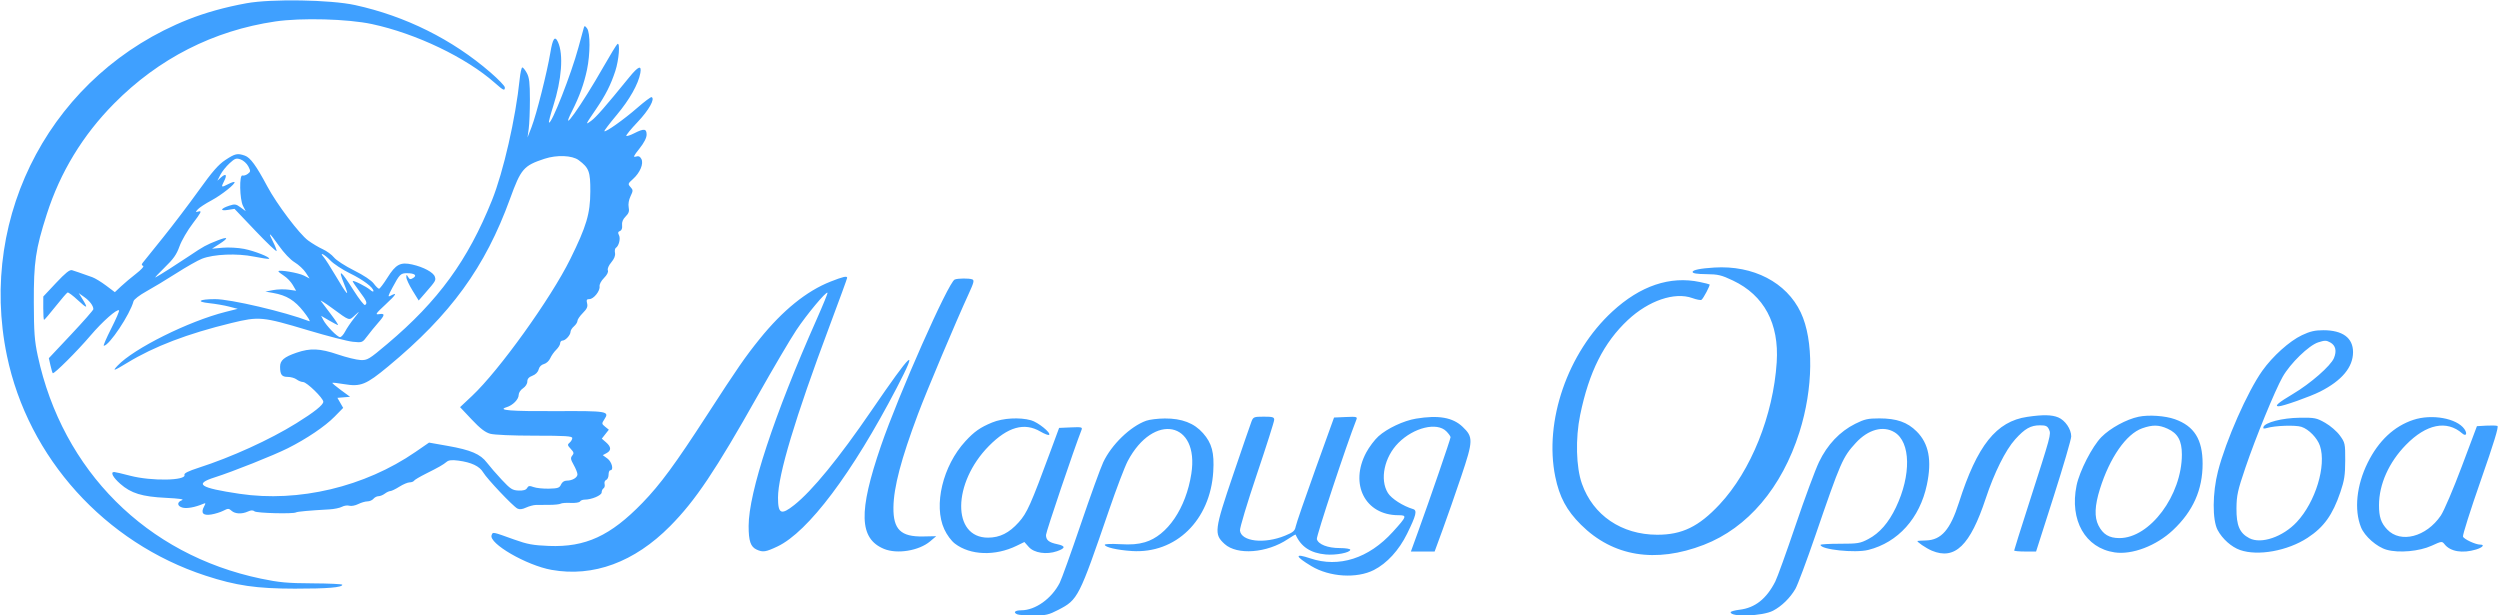 <?xml version="1.0" encoding="UTF-8"?> <svg xmlns="http://www.w3.org/2000/svg" viewBox="1277 2322 1446 356" width="1446" height="356" data-guides="{&quot;vertical&quot;:[],&quot;horizontal&quot;:[]}"><path fill="#3fa0ff" stroke="none" fill-opacity="1" stroke-width="1" stroke-opacity="1" color="rgb(51, 51, 51)" fill-rule="evenodd" font-size-adjust="none" id="tSvg963874f709" title="Path 1" d="M 1419.5 2323.888 C 1407.21 2326.14 1395.877 2329.291 1386 2333.203C 1307.943 2364.12 1263.947 2445.651 1281.013 2527.759C 1293.286 2586.806 1337.66 2635.935 1395.913 2654.972C 1413.571 2660.742 1425.333 2662.453 1447.5 2662.478C 1466.435 2662.499 1475.001 2661.791 1474.999 2660.205C 1474.999 2659.817 1467.236 2659.458 1457.749 2659.407C 1443.218 2659.329 1438.514 2658.899 1427.898 2656.681C 1361.825 2642.877 1313.15 2594.253 1298.831 2527.749C 1296.977 2519.141 1296.614 2514.217 1296.562 2497C 1296.492 2473.534 1297.56 2466.24 1304.034 2445.985C 1311.803 2421.676 1324.849 2400.21 1342.99 2381.882C 1368.791 2355.817 1400.497 2339.677 1436.235 2334.415C 1451.272 2332.201 1478.189 2332.93 1492.159 2335.93C 1517.655 2341.405 1546.544 2355.224 1563.153 2369.891C 1568.235 2374.378 1569 2374.726 1569 2372.553C 1569 2371.756 1565.288 2367.888 1560.75 2363.956C 1538.663 2344.816 1511.526 2331.306 1482.369 2324.933C 1468.133 2321.821 1433.89 2321.252 1419.5 2323.888ZM 1614.696 2338 C 1614.45 2338.825 1613.042 2343.977 1611.566 2349.449C 1607.429 2364.793 1595.884 2394.217 1594.531 2392.865C 1594.282 2392.616 1595.375 2388.382 1596.958 2383.456C 1601.904 2368.073 1603 2353.484 1599.747 2346.344C 1597.953 2342.407 1596.689 2344.177 1595.303 2352.564C 1593.458 2363.737 1587.264 2388.266 1584.472 2395.455C 1583.69 2397.47 1582.907 2399.485 1582.125 2401.5C 1582.354 2399.833 1582.583 2398.167 1582.812 2396.5C 1583.191 2393.75 1583.499 2386.1 1583.497 2379.5C 1583.494 2369.906 1583.138 2366.848 1581.721 2364.25C 1580.746 2362.462 1579.572 2361 1579.112 2361C 1578.652 2361 1577.965 2364.037 1577.585 2367.748C 1575.279 2390.251 1568.145 2421.468 1561.57 2437.822C 1547.591 2472.592 1530.535 2496.018 1501.132 2520.831C 1490.425 2529.866 1489.517 2530.414 1485.544 2530.241C 1483.223 2530.14 1477.318 2528.694 1472.42 2527.029C 1461.999 2523.484 1456.494 2523.25 1448.476 2526.008C 1441.348 2528.46 1439 2530.459 1439 2534.073C 1439 2538.704 1439.966 2540 1443.416 2540C 1445.177 2540 1447.491 2540.661 1448.559 2541.468C 1449.626 2542.276 1451.309 2542.951 1452.298 2542.968C 1454.462 2543.006 1464 2552.298 1464 2554.368C 1464 2556.202 1458.729 2560.406 1448.38 2566.824C 1432.989 2576.37 1410.889 2586.432 1391.848 2592.563C 1386.043 2594.432 1383.356 2595.765 1383.682 2596.613C 1384.995 2600.035 1364.596 2600.388 1352.276 2597.157C 1347.754 2595.971 1343.591 2595 1343.026 2595C 1340.69 2595 1342.286 2598.082 1346.579 2601.861C 1352.804 2607.34 1359.14 2609.281 1373 2609.955C 1380.633 2610.327 1383.743 2610.787 1382.25 2611.325C 1379.174 2612.432 1379.417 2614.816 1382.69 2615.637C 1385.175 2616.261 1389.833 2615.403 1394.366 2613.486C 1396.038 2612.779 1396.108 2612.929 1395.039 2614.927C 1393.009 2618.72 1394.431 2620.347 1399.122 2619.597C 1401.37 2619.237 1404.554 2618.248 1406.196 2617.399C 1408.895 2616.003 1409.349 2616.006 1410.92 2617.427C 1412.968 2619.281 1416.902 2619.457 1420.423 2617.853C 1422.205 2617.041 1423.315 2617.016 1424.22 2617.767C 1425.488 2618.817 1446.63 2619.347 1448.214 2618.367C 1448.974 2617.898 1456.155 2617.25 1467.5 2616.628C 1470.25 2616.477 1473.529 2615.799 1474.788 2615.122C 1476.046 2614.444 1477.962 2614.17 1479.045 2614.514C 1480.128 2614.858 1482.43 2614.433 1484.161 2613.57C 1485.891 2612.706 1488.308 2612 1489.531 2612C 1490.754 2612 1492.315 2611.325 1493 2610.5C 1493.685 2609.675 1495.004 2609 1495.931 2609C 1496.859 2609 1498.491 2608.339 1499.559 2607.532C 1500.626 2606.724 1502.071 2606.049 1502.77 2606.032C 1503.468 2606.014 1505.822 2604.875 1508 2603.5C 1510.178 2602.125 1512.843 2601 1513.921 2601C 1515 2601 1516.143 2600.578 1516.461 2600.063C 1516.78 2599.547 1519.844 2597.725 1523.27 2596.014C 1530.838 2592.234 1533.294 2590.83 1535.4 2589.083C 1536.549 2588.13 1538.479 2587.939 1542.105 2588.42C 1549.689 2589.426 1554.357 2591.641 1556.485 2595.243C 1558.667 2598.937 1573.572 2614.7 1576.226 2616.121C 1577.472 2616.788 1579.017 2616.626 1581.262 2615.593C 1583.043 2614.774 1585.625 2614.084 1587 2614.06C 1588.375 2614.036 1591.903 2614.015 1594.839 2614.012C 1597.776 2614.01 1600.677 2613.7 1601.286 2613.323C 1601.895 2612.947 1604.51 2612.751 1607.096 2612.888C 1609.681 2613.025 1612.094 2612.657 1612.458 2612.069C 1612.821 2611.481 1613.999 2611 1615.075 2611C 1619.141 2611 1625 2608.53 1625 2606.816C 1625 2605.882 1625.489 2604.816 1626.087 2604.446C 1626.685 2604.077 1626.96 2602.954 1626.698 2601.952C 1626.435 2600.947 1626.844 2599.89 1627.611 2599.596C 1628.375 2599.303 1629 2597.924 1629 2596.531C 1629 2595.139 1629.45 2594 1630 2594C 1632.143 2594 1630.935 2589.119 1628.32 2587.215C 1627.427 2586.564 1626.534 2585.914 1625.641 2585.263C 1626.367 2584.874 1627.094 2584.485 1627.82 2584.096C 1630.672 2582.57 1630.579 2580.49 1627.541 2577.849C 1626.721 2577.136 1625.902 2576.424 1625.082 2575.711C 1625.76 2574.849 1626.438 2573.987 1627.116 2573.125C 1627.794 2572.263 1628.472 2571.402 1629.15 2570.54C 1628.44 2569.965 1627.731 2569.391 1627.021 2568.816C 1624.98 2567.163 1624.962 2566.987 1626.595 2564.495C 1629.629 2559.866 1628.347 2559.649 1598.78 2559.798C 1572.375 2559.93 1564.242 2559.29 1570 2557.533C 1573.614 2556.43 1577 2552.999 1577 2550.441C 1577 2549.186 1578.081 2547.522 1579.5 2546.592C 1580.945 2545.645 1582 2544.001 1582 2542.696C 1582 2541.114 1582.884 2540.105 1584.955 2539.323C 1586.783 2538.633 1588.151 2537.248 1588.542 2535.691C 1588.931 2534.14 1590.113 2532.937 1591.621 2532.559C 1592.967 2532.221 1594.602 2530.72 1595.254 2529.222C 1595.907 2527.725 1597.467 2525.509 1598.72 2524.298C 1599.974 2523.087 1601 2521.399 1601 2520.548C 1601 2519.696 1601.605 2519 1602.345 2519C 1604.066 2519 1607 2515.782 1607 2513.894C 1607 2513.097 1607.9 2511.674 1609 2510.732C 1610.1 2509.79 1611 2508.375 1611 2507.587C 1611 2506.799 1612.396 2504.758 1614.102 2503.052C 1616.503 2500.651 1617.064 2499.39 1616.583 2497.475C 1616.082 2495.477 1616.337 2495 1617.908 2495C 1620.383 2495 1624.181 2490.242 1623.794 2487.627C 1623.625 2486.479 1624.706 2484.434 1626.349 2482.797C 1628.11 2481.041 1628.966 2479.355 1628.592 2478.38C 1628.236 2477.452 1629.052 2475.538 1630.577 2473.726C 1632.279 2471.703 1633.012 2469.845 1632.717 2468.301C 1632.47 2467.009 1632.686 2465.694 1633.196 2465.379C 1634.959 2464.289 1636.038 2459.94 1635.018 2458.034C 1634.282 2456.658 1634.424 2456.051 1635.585 2455.606C 1636.584 2455.223 1637.021 2454.045 1636.817 2452.291C 1636.604 2450.463 1637.275 2448.798 1638.862 2447.219C 1640.677 2445.412 1641.087 2444.185 1640.634 2441.921C 1640.273 2440.116 1640.685 2437.631 1641.697 2435.509C 1643.237 2432.279 1643.235 2431.918 1641.672 2430.19C 1640.085 2428.437 1640.162 2428.186 1643.083 2425.583C 1647.204 2421.912 1649.412 2416.638 1647.962 2413.929C 1647.171 2412.452 1646.303 2412.086 1644.753 2412.578C 1643.048 2413.12 1643.454 2412.216 1646.814 2407.996C 1649.535 2404.579 1651 2401.734 1651 2399.869C 1651 2396.38 1649.471 2396.209 1643.863 2399.07C 1641.632 2400.208 1639.559 2400.892 1639.257 2400.59C 1638.954 2400.288 1641.906 2396.673 1645.815 2392.558C 1652.309 2385.721 1656.042 2379.057 1653.87 2378.18C 1653.434 2378.003 1649.717 2380.79 1645.609 2384.373C 1637.958 2391.045 1627.289 2398.622 1626.565 2397.898C 1626.342 2397.675 1629.555 2393.445 1633.704 2388.497C 1641.15 2379.618 1646.239 2370.589 1647.37 2364.25C 1648.231 2359.424 1646.228 2360.21 1640.863 2366.802C 1626.975 2383.867 1621.836 2389.745 1618.933 2391.892C 1615.39 2394.511 1615.468 2394.323 1621.755 2385.101C 1627.292 2376.98 1630.258 2371.115 1632.901 2363.063C 1634.983 2356.722 1635.797 2346.389 1634.134 2347.417C 1633.658 2347.711 1629.996 2353.7 1625.996 2360.726C 1613.35 2382.939 1600.192 2401.468 1607.882 2386.234C 1612.178 2377.723 1614.784 2370.516 1616.51 2362.369C 1618.424 2353.333 1618.456 2341.002 1616.571 2338.441C 1615.4 2336.849 1615.063 2336.77 1614.696 2338ZM 1407.32 2414.557 C 1403.343 2417.177 1399.766 2421.281 1391.914 2432.234C 1386.289 2440.081 1376.971 2452.35 1371.207 2459.5C 1365.444 2466.65 1360.227 2473.136 1359.614 2473.913C 1358.782 2474.968 1358.821 2475.433 1359.768 2475.752C 1360.491 2475.995 1358.769 2477.937 1355.768 2480.263C 1352.871 2482.509 1348.909 2485.841 1346.964 2487.667C 1345.786 2488.774 1344.607 2489.88 1343.429 2490.987C 1341.736 2489.715 1340.044 2488.443 1338.351 2487.171C 1335.557 2485.072 1331.973 2482.893 1330.386 2482.328C 1323.109 2479.736 1320.369 2478.789 1318.677 2478.278C 1317.337 2477.874 1314.89 2479.82 1309.448 2485.614C 1306.979 2488.243 1304.511 2490.871 1302.042 2493.5C 1302.035 2495.75 1302.028 2498 1302.021 2500.25C 1302.009 2503.963 1302.22 2507 1302.488 2507C 1302.756 2507 1305.738 2503.512 1309.114 2499.25C 1312.49 2494.988 1315.63 2491.355 1316.092 2491.178C 1316.554 2491.001 1319.197 2492.975 1321.966 2495.565C 1327.481 2500.723 1328.165 2500.621 1324.779 2495.143C 1324.039 2493.945 1323.298 2492.747 1322.558 2491.549C 1323.632 2492.314 1324.707 2493.079 1325.781 2493.844C 1328.913 2496.074 1331 2498.869 1331 2500.832C 1331 2501.361 1325.206 2507.954 1318.125 2515.482C 1313.833 2520.044 1309.542 2524.606 1305.25 2529.168C 1305.56 2530.547 1305.87 2531.927 1306.18 2533.306C 1306.691 2535.581 1307.293 2537.627 1307.518 2537.851C 1308.199 2538.532 1321.741 2525.034 1329.294 2516.145C 1336.221 2507.994 1344.773 2500.44 1345.852 2501.518C 1346.148 2501.815 1344.111 2506.544 1341.326 2512.028C 1338.541 2517.513 1336.611 2522 1337.038 2522C 1340.115 2522 1352.249 2503.806 1354.234 2496.215C 1354.504 2495.181 1357.797 2492.646 1361.552 2490.582C 1365.306 2488.519 1373.13 2483.795 1378.939 2480.086C 1384.748 2476.376 1391.438 2472.583 1393.808 2471.656C 1400.621 2468.989 1414.107 2468.435 1423.897 2470.419C 1428.478 2471.347 1432.418 2471.915 1432.652 2471.682C 1433.513 2470.82 1424.218 2467.144 1418.172 2465.954C 1414.744 2465.28 1409.168 2464.979 1405.781 2465.286C 1403.728 2465.472 1401.676 2465.659 1399.623 2465.845C 1401.017 2464.954 1402.41 2464.063 1403.804 2463.172C 1409.493 2459.537 1409.074 2458.606 1402.854 2461.058C 1396.153 2463.699 1394.83 2464.424 1386.5 2470.021C 1379.318 2474.847 1369.667 2480.985 1367 2482.422C 1366.175 2482.867 1368.465 2480.366 1372.089 2476.865C 1377.301 2471.83 1379.124 2469.246 1380.815 2464.5C 1381.998 2461.177 1385.476 2455.198 1388.61 2451.098C 1393.22 2445.067 1393.855 2443.805 1392.042 2444.279C 1389.945 2444.827 1389.912 2444.755 1391.464 2443.04C 1392.37 2442.039 1395.855 2439.757 1399.207 2437.97C 1405.141 2434.808 1413.49 2428.157 1412.619 2427.286C 1412.381 2427.048 1410.816 2427.561 1409.143 2428.426C 1404.958 2430.59 1404.717 2430.449 1406.548 2426.907C 1408.514 2423.106 1407.737 2422.033 1404.869 2424.589C 1404.155 2425.226 1403.44 2425.863 1402.726 2426.5C 1403.305 2425.369 1403.883 2424.239 1404.462 2423.108C 1405.417 2421.243 1407.796 2418.253 1409.75 2416.463C 1412.896 2413.58 1413.63 2413.324 1416.181 2414.213C 1417.765 2414.765 1419.754 2416.558 1420.601 2418.196C 1422.025 2420.948 1422.003 2421.281 1420.321 2422.56C 1419.319 2423.321 1417.938 2423.745 1417.25 2423.503C 1415.319 2422.823 1415.579 2437.285 1417.567 2441.129C 1418.089 2442.139 1418.611 2443.148 1419.133 2444.158C 1418.145 2443.428 1417.158 2442.698 1416.17 2441.968C 1413.532 2440.017 1412.813 2439.907 1409.617 2440.961C 1404.534 2442.639 1403.988 2444.185 1408.748 2443.424C 1410.046 2443.217 1411.344 2443.009 1412.642 2442.802C 1416.702 2447.068 1420.761 2451.333 1424.821 2455.599C 1431.519 2462.638 1437 2467.839 1437 2467.158C 1437 2466.477 1436.1 2464.156 1435 2462C 1431.727 2455.585 1432.69 2456.172 1438.149 2463.921C 1441.244 2468.314 1444.95 2472.227 1447.44 2473.731C 1449.719 2475.107 1452.594 2477.777 1453.831 2479.663C 1454.58 2480.806 1455.33 2481.949 1456.079 2483.092C 1454.996 2482.532 1453.914 2481.972 1452.831 2481.412C 1449.656 2479.771 1437.962 2477.811 1438.039 2478.934C 1438.06 2479.245 1439.5 2480.4 1441.24 2481.5C 1442.979 2482.6 1445.275 2485 1446.341 2486.832C 1446.987 2487.943 1447.634 2489.054 1448.28 2490.165C 1446.817 2489.96 1445.353 2489.754 1443.89 2489.549C 1441.476 2489.21 1437.475 2489.319 1435 2489.79C 1433.5 2490.076 1432 2490.362 1430.5 2490.648C 1432 2490.914 1433.5 2491.18 1435 2491.446C 1442.775 2492.825 1447.477 2495.709 1452.619 2502.254C 1455.265 2505.623 1456.739 2508.114 1455.894 2507.79C 1441.736 2502.357 1410.316 2494.995 1401.37 2495.015C 1392.066 2495.036 1390.058 2496.52 1398.177 2497.375C 1401.654 2497.741 1406.75 2498.624 1409.5 2499.336C 1411.167 2499.768 1412.833 2500.199 1414.5 2500.631C 1412.176 2501.215 1409.851 2501.799 1407.527 2502.383C 1386.137 2507.756 1354.295 2523.606 1344.988 2533.513C 1341.769 2536.94 1342.717 2536.657 1350.648 2531.825C 1366.162 2522.374 1385.416 2515.024 1410.897 2508.826C 1426.846 2504.946 1428.802 2505.13 1455 2512.976C 1466.275 2516.353 1477.993 2519.369 1481.04 2519.678C 1486.547 2520.236 1486.597 2520.217 1489.47 2516.37C 1491.06 2514.241 1493.854 2510.811 1495.68 2508.747C 1499.718 2504.182 1499.836 2503.146 1496.25 2503.709C 1493.827 2504.089 1494.272 2503.424 1500 2498.104C 1506.246 2492.302 1507.106 2490.802 1502.894 2493.057C 1501.197 2493.965 1501.349 2493.309 1503.97 2488.397C 1508.1 2480.658 1508.761 2479.998 1512.372 2480.015C 1516.809 2480.037 1518.418 2481.258 1516 2482.768C 1514.418 2483.756 1513.903 2483.662 1513.071 2482.233C 1512.13 2480.618 1512.059 2480.626 1512.03 2482.349C 1512.014 2483.366 1513.613 2486.813 1515.586 2490.008C 1516.781 2491.944 1517.976 2493.88 1519.171 2495.816C 1520.378 2494.43 1521.585 2493.044 1522.792 2491.658C 1529.06 2484.461 1529.204 2484.219 1528.517 2482.055C 1527.724 2479.555 1521.968 2476.45 1515.402 2474.978C 1508.596 2473.453 1505.931 2474.872 1501.084 2482.601C 1498.878 2486.121 1496.691 2489 1496.224 2489C 1495.758 2489 1494.375 2487.646 1493.152 2485.992C 1491.8 2484.163 1487.316 2481.183 1481.714 2478.39C 1476.646 2475.863 1471.463 2472.502 1470.195 2470.92C 1468.927 2469.339 1466.002 2467.191 1463.695 2466.148C 1461.388 2465.104 1457.573 2462.831 1455.218 2461.096C 1450.116 2457.337 1437.066 2440.043 1431.604 2429.804C 1425.196 2417.788 1421.792 2413.123 1418.631 2412.021C 1414.308 2410.514 1413.019 2410.803 1407.32 2414.557ZM 1591.934 2413.836 C 1579.857 2417.815 1578.305 2419.618 1571.992 2437C 1557.604 2476.609 1537.706 2503.979 1501.507 2533.952C 1488.665 2544.585 1485.654 2545.795 1476.031 2544.186C 1472.473 2543.591 1469.415 2543.252 1469.234 2543.433C 1469.054 2543.613 1471.285 2545.502 1474.192 2547.63C 1475.954 2548.92 1477.717 2550.21 1479.479 2551.5C 1478.259 2551.602 1477.038 2551.704 1475.818 2551.806C 1474.598 2551.908 1473.377 2552.009 1472.157 2552.111C 1472.713 2553.081 1473.27 2554.05 1473.826 2555.02C 1474.382 2555.989 1474.939 2556.959 1475.495 2557.928C 1473.829 2559.625 1472.164 2561.321 1470.498 2563.018C 1465.012 2568.603 1454.355 2575.801 1443.5 2581.25C 1435.329 2585.352 1411.704 2594.766 1401.217 2598.1C 1389.099 2601.952 1392.411 2604.156 1415.5 2607.608C 1449.681 2612.717 1487.979 2603.612 1517.321 2583.399C 1519.934 2581.599 1522.548 2579.799 1525.161 2577.999C 1528.769 2578.636 1532.376 2579.273 1535.984 2579.91C 1549.326 2582.266 1554.87 2584.634 1558.615 2589.575C 1560.202 2591.67 1564.066 2596.125 1567.203 2599.477C 1572.234 2604.854 1573.379 2605.59 1576.933 2605.732C 1579.725 2605.843 1581.238 2605.397 1581.865 2604.277C 1582.604 2602.957 1583.292 2602.855 1585.634 2603.722C 1587.21 2604.305 1591.2 2604.719 1594.5 2604.641C 1599.692 2604.519 1600.633 2604.197 1601.487 2602.25C 1602.104 2600.843 1603.347 2600 1604.803 2600C 1608.017 2600 1611 2598.244 1611 2596.351C 1611 2595.483 1610.028 2593.043 1608.841 2590.93C 1607.034 2587.716 1606.895 2586.832 1607.988 2585.515C 1609.086 2584.191 1608.948 2583.573 1607.113 2581.621C 1605.18 2579.562 1605.107 2579.156 1606.467 2578.028C 1607.31 2577.328 1608 2576.135 1608 2575.378C 1608 2574.25 1604.055 2573.999 1586.25 2573.994C 1573.51 2573.991 1562.858 2573.533 1560.536 2572.888C 1557.644 2572.085 1554.749 2569.855 1549.838 2564.644C 1547.594 2562.263 1545.349 2559.881 1543.105 2557.5C 1545.412 2555.333 1547.718 2553.167 1550.025 2551C 1565.711 2536.267 1595.62 2494.609 1606.848 2471.854C 1616.239 2452.822 1618.373 2445.64 1618.442 2432.83C 1618.505 2421.251 1617.714 2419.116 1611.702 2414.627C 1607.965 2411.837 1599.078 2411.481 1591.934 2413.836ZM 1464.24 2470.75 C 1465.093 2471.713 1468.053 2476.325 1470.817 2481C 1478.01 2493.163 1479.407 2494.547 1476.001 2486.135C 1472.273 2476.93 1474.077 2478.205 1481.625 2490.111C 1484.713 2494.983 1487.636 2498.725 1488.12 2498.426C 1489.665 2497.471 1489.092 2496.036 1485 2490.616C 1482.8 2487.702 1481 2485.013 1481 2484.639C 1481 2483.768 1488.948 2487.748 1491.25 2489.771C 1492.213 2490.618 1493 2490.874 1493 2490.342C 1493 2488.311 1487.082 2483.847 1479.443 2480.117C 1475.075 2477.984 1469.949 2474.609 1468.054 2472.619C 1464.644 2469.038 1461.251 2467.375 1464.24 2470.75ZM 2268.5 2476.75 C 2260.365 2477.259 2256 2478.154 2256.007 2479.311C 2256.012 2480.122 2258.508 2480.522 2263.86 2480.569C 2270.731 2480.63 2272.657 2481.09 2279.35 2484.269C 2297.359 2492.821 2306.095 2509.129 2304.651 2531.5C 2302.667 2562.23 2289.762 2594.353 2271.601 2613.768C 2259.572 2626.627 2249.898 2631.323 2235.5 2631.295C 2214.934 2631.254 2198.447 2620.071 2191.984 2601.777C 2188.596 2592.187 2188.175 2575.617 2190.972 2562C 2196.083 2537.115 2204.615 2520.138 2218.57 2507.083C 2230.586 2495.843 2245.654 2490.722 2255.856 2494.411C 2258.253 2495.278 2260.621 2495.734 2261.121 2495.425C 2262.167 2494.778 2266.3 2486.949 2265.82 2486.521C 2265.644 2486.365 2263.115 2485.733 2260.201 2485.118C 2242.944 2481.477 2225.77 2487.265 2209.587 2502.176C 2183.683 2526.045 2169.997 2565.694 2176.581 2597.792C 2178.979 2609.48 2183.128 2617.23 2191.392 2625.456C 2209.934 2643.913 2234.521 2647.943 2262.524 2637.115C 2287.882 2627.31 2307.606 2604.068 2317.781 2572C 2325.831 2546.631 2326.143 2518.748 2318.557 2502.713C 2310.329 2485.319 2291.084 2475.337 2268.5 2476.75ZM 1757.353 2484.889 C 1743.504 2490.354 1729.781 2501.457 1716.427 2518C 1708.068 2528.356 1703.505 2534.95 1686.138 2561.769C 1667.526 2590.511 1659.007 2602.103 1648.593 2612.855C 1630.098 2631.95 1615.634 2638.612 1594.5 2637.771C 1585.324 2637.406 1582.008 2636.798 1574.5 2634.102C 1561.587 2629.464 1562.104 2629.565 1561.346 2631.54C 1559.529 2636.274 1581.537 2649.018 1596 2651.606C 1620.175 2655.932 1643.939 2647.165 1664.605 2626.297C 1679.258 2611.5 1690.757 2594.363 1715.462 2550.5C 1724.136 2535.1 1734.088 2518.209 1737.577 2512.964C 1743.605 2503.904 1754.803 2490.47 1755.635 2491.301C 1755.848 2491.515 1753.046 2498.397 1749.407 2506.595C 1724.756 2562.128 1710.032 2606.83 1710.009 2626.203C 1709.999 2634.927 1711.14 2638.287 1714.657 2639.89C 1718.269 2641.535 1719.88 2641.292 1726.684 2638.073C 1744.435 2629.675 1769.933 2595.756 1795.71 2546.25C 1808.653 2521.393 1804.615 2525.041 1781.04 2559.5C 1762.225 2587 1746.817 2605.842 1736.376 2614.115C 1728.806 2620.113 1727 2619.287 1727 2609.825C 1727 2596.692 1736.93 2563.652 1756.865 2510.454C 1762.439 2495.578 1767 2483.091 1767 2482.704C 1767 2481.471 1764.685 2481.996 1757.353 2484.889ZM 1829.213 2483.675 C 1825.596 2485.127 1796.685 2550.343 1786.511 2580C 1773.449 2618.075 1773.901 2633.464 1788.254 2639.462C 1795.851 2642.636 1808.553 2640.566 1815 2635.102C 1816.167 2634.113 1817.333 2633.125 1818.5 2632.136C 1816 2632.186 1813.5 2632.236 1811 2632.286C 1798.022 2632.546 1793.617 2628.256 1793.763 2615.5C 1793.896 2603.863 1798.209 2587.461 1807.96 2561.5C 1812.997 2548.091 1829.934 2507.936 1837.345 2491.833C 1840.289 2485.437 1840.622 2484.069 1839.355 2483.583C 1837.542 2482.887 1831.028 2482.946 1829.213 2483.675ZM 1462.58 2496.073 C 1463.173 2496.858 1465.787 2500.313 1468.388 2503.75C 1470.989 2507.188 1472.833 2510 1472.487 2510C 1472.14 2510 1469.807 2508.799 1467.303 2507.332C 1465.785 2506.442 1464.267 2505.553 1462.749 2504.663C 1463.164 2505.469 1463.578 2506.276 1463.993 2507.082C 1465.712 2510.425 1472.132 2517 1473.677 2517C 1474.377 2517 1475.702 2515.537 1476.622 2513.75C 1477.542 2511.963 1479.898 2508.475 1481.858 2506C 1485.342 2501.598 1485.351 2501.563 1482.291 2504.359C 1478.754 2507.592 1479.485 2507.824 1469 2500.141C 1464.875 2497.119 1461.986 2495.288 1462.58 2496.073ZM 2608.46 2515.859 C 2601.27 2519.26 2591.498 2528.03 2585.537 2536.43C 2576.905 2548.593 2564.455 2576.793 2559.898 2594.5C 2556.655 2607.103 2556.56 2622.744 2559.691 2628.595C 2562.436 2633.724 2567.673 2638.383 2572.664 2640.134C 2582.958 2643.746 2600.112 2640.646 2611.69 2633.081C 2621.124 2626.917 2626.172 2619.883 2630.689 2606.61C 2632.976 2599.889 2633.453 2596.761 2633.474 2588.35C 2633.499 2578.564 2633.389 2578.047 2630.393 2573.909C 2628.657 2571.512 2624.905 2568.267 2621.893 2566.559C 2616.858 2563.703 2615.87 2563.508 2607 2563.625C 2597.06 2563.757 2587.058 2566.327 2586.174 2568.977C 2585.849 2569.954 2586.361 2570.112 2588.116 2569.58C 2592.802 2568.157 2604.716 2567.751 2608.185 2568.896C 2612.441 2570.301 2617.351 2575.359 2618.866 2579.899C 2622.687 2591.353 2616.29 2612.361 2605.454 2623.946C 2597.381 2632.576 2584.851 2636.853 2578.034 2633.304C 2572.393 2630.368 2570.487 2625.947 2570.575 2616C 2570.642 2608.516 2571.26 2605.706 2575.749 2592.5C 2581.697 2575 2592.808 2547.892 2597.269 2540C 2601.685 2532.187 2612.42 2521.765 2617.857 2520.013C 2621.642 2518.794 2622.56 2518.804 2624.857 2520.088C 2627.931 2521.808 2628.665 2524.98 2626.948 2529.125C 2625.087 2533.619 2613.332 2543.886 2603.147 2549.914C 2594.853 2554.822 2592.334 2557 2594.948 2557C 2597.427 2557 2613.209 2551.405 2619 2548.473C 2631.549 2542.119 2638 2534.379 2638 2525.675C 2638 2517.419 2631.996 2512.999 2620.782 2513.001C 2615.949 2513.001 2613.107 2513.66 2608.46 2515.859ZM 2449.602 2563.104 C 2431.656 2565.723 2420.593 2579.605 2410.02 2612.777C 2405.057 2628.346 2399.88 2634.311 2391.085 2634.592C 2388.563 2634.673 2386.327 2634.798 2386.115 2634.87C 2385.261 2635.159 2391.111 2639.148 2394.409 2640.527C 2407.719 2646.088 2416.536 2637.53 2425.551 2610.305C 2430.488 2595.395 2436.987 2582.343 2442.564 2576.14C 2448.181 2569.892 2451.531 2568 2456.972 2568C 2460.307 2568 2461.242 2568.437 2462.144 2570.417C 2463.411 2573.197 2463.376 2573.324 2450.409 2613.653C 2445.784 2628.037 2442 2640.075 2442 2640.403C 2442 2640.731 2444.851 2641 2448.335 2641C 2450.447 2641 2452.558 2641 2454.67 2641C 2458.058 2630.392 2461.447 2619.784 2464.835 2609.176C 2470.426 2591.672 2474.998 2576.035 2474.996 2574.426C 2474.991 2570.221 2471.509 2565.111 2467.51 2563.44C 2463.751 2561.869 2458.714 2561.775 2449.602 2563.104ZM 2514 2563.037 C 2506.935 2564.512 2497.575 2569.618 2492.479 2574.777C 2487.145 2580.176 2479.779 2594.516 2478.084 2602.799C 2473.966 2622.926 2483.12 2638.998 2500.131 2641.508C 2510.244 2643 2524.202 2637.674 2533.815 2628.654C 2545.45 2617.738 2551.007 2605.277 2550.99 2590.145C 2550.974 2576.167 2546.146 2568.446 2534.931 2564.467C 2529.31 2562.472 2519.813 2561.823 2514 2563.037ZM 2000.876 2565.75 C 2000.285 2567.262 1995.524 2581.089 1990.296 2596.476C 1979.358 2628.67 1979.076 2630.932 1985.294 2636.63C 1992.505 2643.239 2009.842 2641.916 2021.87 2633.84C 2024.273 2632.226 2026.298 2631.04 2026.37 2631.203C 2029.46 2638.248 2035.025 2641.923 2043.793 2642.71C 2049.714 2643.242 2058 2641.639 2058 2639.961C 2058 2639.433 2055.256 2639 2051.901 2639C 2044.938 2639 2039.456 2636.852 2038.661 2633.812C 2038.252 2632.249 2055.861 2579.06 2061.54 2564.701C 2062.189 2563.06 2061.655 2562.929 2055.432 2563.201C 2053.159 2563.301 2050.885 2563.4 2048.612 2563.5C 2045.011 2573.5 2041.41 2583.5 2037.809 2593.5C 2031.867 2610 2026.749 2624.861 2026.434 2626.524C 2025.951 2629.077 2024.986 2629.905 2020.223 2631.849C 2008.224 2636.747 1994.931 2635.221 1994.194 2628.861C 1994.026 2627.41 1998.414 2612.81 2003.944 2596.417C 2009.475 2580.025 2014 2565.8 2014 2564.806C 2014 2563.264 2013.118 2563 2007.975 2563C 2002.33 2563 2001.883 2563.173 2000.876 2565.75ZM 2096 2564.142 C 2088.88 2565.318 2079.304 2569.827 2074.276 2574.37C 2072.088 2576.346 2068.91 2580.567 2067.214 2583.749C 2057.451 2602.067 2066.624 2619.969 2085.785 2619.994C 2090.995 2620.001 2090.791 2620.617 2082.598 2629.646C 2068.675 2644.988 2051.401 2650.525 2034.852 2644.95C 2025.625 2641.842 2025.888 2643.664 2035.5 2649.439C 2046.032 2655.767 2061.766 2656.745 2071.673 2651.686C 2079.249 2647.817 2086.184 2640.234 2090.871 2630.692C 2096.108 2620.03 2096.802 2617.196 2094.356 2616.462C 2088.474 2614.699 2081.819 2610.444 2079.764 2607.132C 2074.932 2599.341 2077.669 2586.331 2085.865 2578.135C 2094.746 2569.254 2108.118 2566.027 2113.545 2571.455C 2114.895 2572.805 2116 2574.352 2116 2574.892C 2116 2575.938 2103.961 2610.961 2097.142 2629.75C 2095.781 2633.5 2094.421 2637.25 2093.06 2641C 2095.348 2641 2097.635 2641 2099.923 2641C 2102.211 2641 2104.498 2641 2106.786 2641C 2108.344 2636.75 2109.901 2632.5 2111.459 2628.25C 2114.03 2621.238 2118.842 2607.452 2122.152 2597.615C 2129.14 2576.855 2129.198 2574.782 2122.968 2568.854C 2117.265 2563.429 2109.028 2561.99 2096 2564.142ZM 2672.909 2564.836 C 2661.717 2568.537 2652.767 2576.933 2646.475 2589.635C 2640.019 2602.667 2638.545 2616.824 2642.592 2626.937C 2644.703 2632.215 2651.744 2638.388 2657.486 2639.996C 2664.535 2641.97 2676.363 2640.896 2683.483 2637.636C 2689.31 2634.969 2689.458 2634.953 2690.964 2636.84C 2694.322 2641.049 2701.272 2642.197 2709.134 2639.842C 2712.958 2638.696 2714.382 2637 2711.52 2637C 2708.87 2637 2702.169 2633.882 2701.592 2632.38C 2701.283 2631.575 2705.915 2616.948 2711.884 2599.876C 2719.53 2578.012 2722.372 2568.696 2721.5 2568.362C 2720.819 2568.1 2717.875 2568.024 2714.957 2568.193C 2713.189 2568.295 2711.421 2568.398 2709.653 2568.5C 2706.716 2576.319 2703.78 2584.137 2700.843 2591.956C 2695.995 2604.862 2690.564 2617.569 2688.766 2620.21C 2680.354 2632.568 2665.543 2636.418 2657.766 2628.266C 2654.206 2624.535 2652.998 2620.955 2653.012 2614.185C 2653.037 2602.106 2658.72 2589.394 2668.616 2579.282C 2680.391 2567.25 2692.202 2564.855 2701.151 2572.686C 2703.395 2574.65 2704.279 2572.843 2702.392 2570.15C 2698.034 2563.928 2683.55 2561.317 2672.909 2564.836ZM 1850.892 2566.354 C 1843.993 2569.192 1840.535 2571.61 1835.402 2577.184C 1822.313 2591.397 1816.815 2614.298 1823.176 2628.107C 1824.701 2631.417 1827.223 2634.831 1829.334 2636.441C 1838.228 2643.225 1852.607 2643.729 1865 2637.692C 1866.5 2636.961 1868 2636.231 1869.5 2635.5C 1870.353 2636.459 1871.206 2637.419 1872.059 2638.378C 1875.145 2641.848 1882.294 2642.925 1888.347 2640.831C 1893.36 2639.097 1893.435 2637.784 1888.578 2636.775C 1883.673 2635.756 1882 2634.396 1882 2631.43C 1882 2629.66 1898.396 2581.184 1902.54 2570.701C 1903.189 2569.06 1902.654 2568.929 1896.42 2569.201C 1894.143 2569.301 1891.866 2569.4 1889.589 2569.5C 1887.99 2573.833 1886.39 2578.167 1884.791 2582.5C 1873.163 2614 1871.053 2618.724 1866.212 2624.11C 1860.669 2630.274 1855.324 2632.949 1848.5 2632.974C 1827.536 2633.051 1827.835 2601.354 1849 2579.932C 1859.919 2568.881 1869.523 2566.186 1878.741 2571.588C 1881.17 2573.012 1883.458 2573.876 1883.825 2573.508C 1884.992 2572.341 1877.343 2566.189 1873.344 2565.079C 1866.755 2563.249 1857.109 2563.797 1850.892 2566.354ZM 1939.953 2565.356 C 1930.804 2568.628 1919.904 2579.161 1915.113 2589.359C 1913.527 2592.737 1907.654 2608.951 1902.062 2625.392C 1896.471 2641.832 1891.017 2657.007 1889.942 2659.114C 1885.294 2668.225 1875.867 2674.969 1867.75 2674.99C 1863.917 2675 1862.742 2676.303 1865.582 2677.393C 1866.452 2677.727 1870.687 2678 1874.994 2678C 1881.882 2678 1883.585 2677.607 1889.132 2674.735C 1900.529 2668.835 1901.067 2667.777 1918.483 2617C 1922.728 2604.625 1927.579 2591.893 1929.263 2588.706C 1944.215 2560.419 1970.77 2565.696 1966.065 2596.019C 1962.973 2615.946 1952.179 2631.857 1939.191 2635.633C 1935.126 2636.814 1931.218 2637.119 1924.805 2636.753C 1919.962 2636.477 1916 2636.623 1916 2637.079C 1916 2638.503 1923.167 2640.167 1931.671 2640.715C 1957.1 2642.356 1977.044 2622.893 1978.746 2594.776C 1979.411 2583.805 1977.968 2578.381 1972.835 2572.55C 1967.706 2566.723 1960.582 2563.984 1950.712 2564.044C 1946.746 2564.068 1941.904 2564.659 1939.953 2565.356ZM 2350.047 2567.134 C 2341.12 2571.595 2333.922 2579.194 2329.112 2589.237C 2326.935 2593.782 2320.834 2610.251 2315.553 2625.836C 2310.273 2641.421 2304.999 2656.046 2303.832 2658.336C 2298.706 2668.402 2292.099 2673.609 2283.102 2674.674C 2280.296 2675.007 2278 2675.657 2278 2676.12C 2278 2679.052 2296.443 2678.4 2302.5 2675.254C 2307.515 2672.649 2312.433 2667.841 2315.476 2662.569C 2316.768 2660.331 2321.919 2646.575 2326.923 2632C 2341.717 2588.914 2342.79 2586.453 2350.402 2578.162C 2357.53 2570.398 2366.231 2568.015 2372.808 2572.024C 2382.165 2577.729 2382.509 2596.84 2373.592 2615.5C 2369.334 2624.41 2364.147 2630.357 2357.638 2633.79C 2352.933 2636.272 2351.552 2636.5 2341.25 2636.5C 2335.062 2636.5 2330 2636.793 2330 2637.152C 2330.001 2639.885 2349.978 2641.998 2357.619 2640.074C 2374.812 2635.745 2387.405 2621.747 2391.501 2602.412C 2394.492 2588.293 2392.641 2578.588 2385.616 2571.564C 2380.222 2566.169 2374.017 2564 2363.982 2564C 2357.396 2564 2355.438 2564.44 2350.047 2567.134ZM 2516.054 2569.728 C 2506.825 2572.986 2497.287 2586.668 2491.603 2604.802C 2488.57 2614.476 2488.302 2621.125 2490.752 2625.929C 2493.391 2631.105 2496.927 2633.231 2502.897 2633.231C 2520.516 2633.231 2539.01 2608.448 2538.996 2584.856C 2538.992 2576.876 2536.645 2572.649 2530.729 2569.964C 2525.686 2567.674 2522.036 2567.616 2516.054 2569.728Z"></path><defs></defs></svg> 